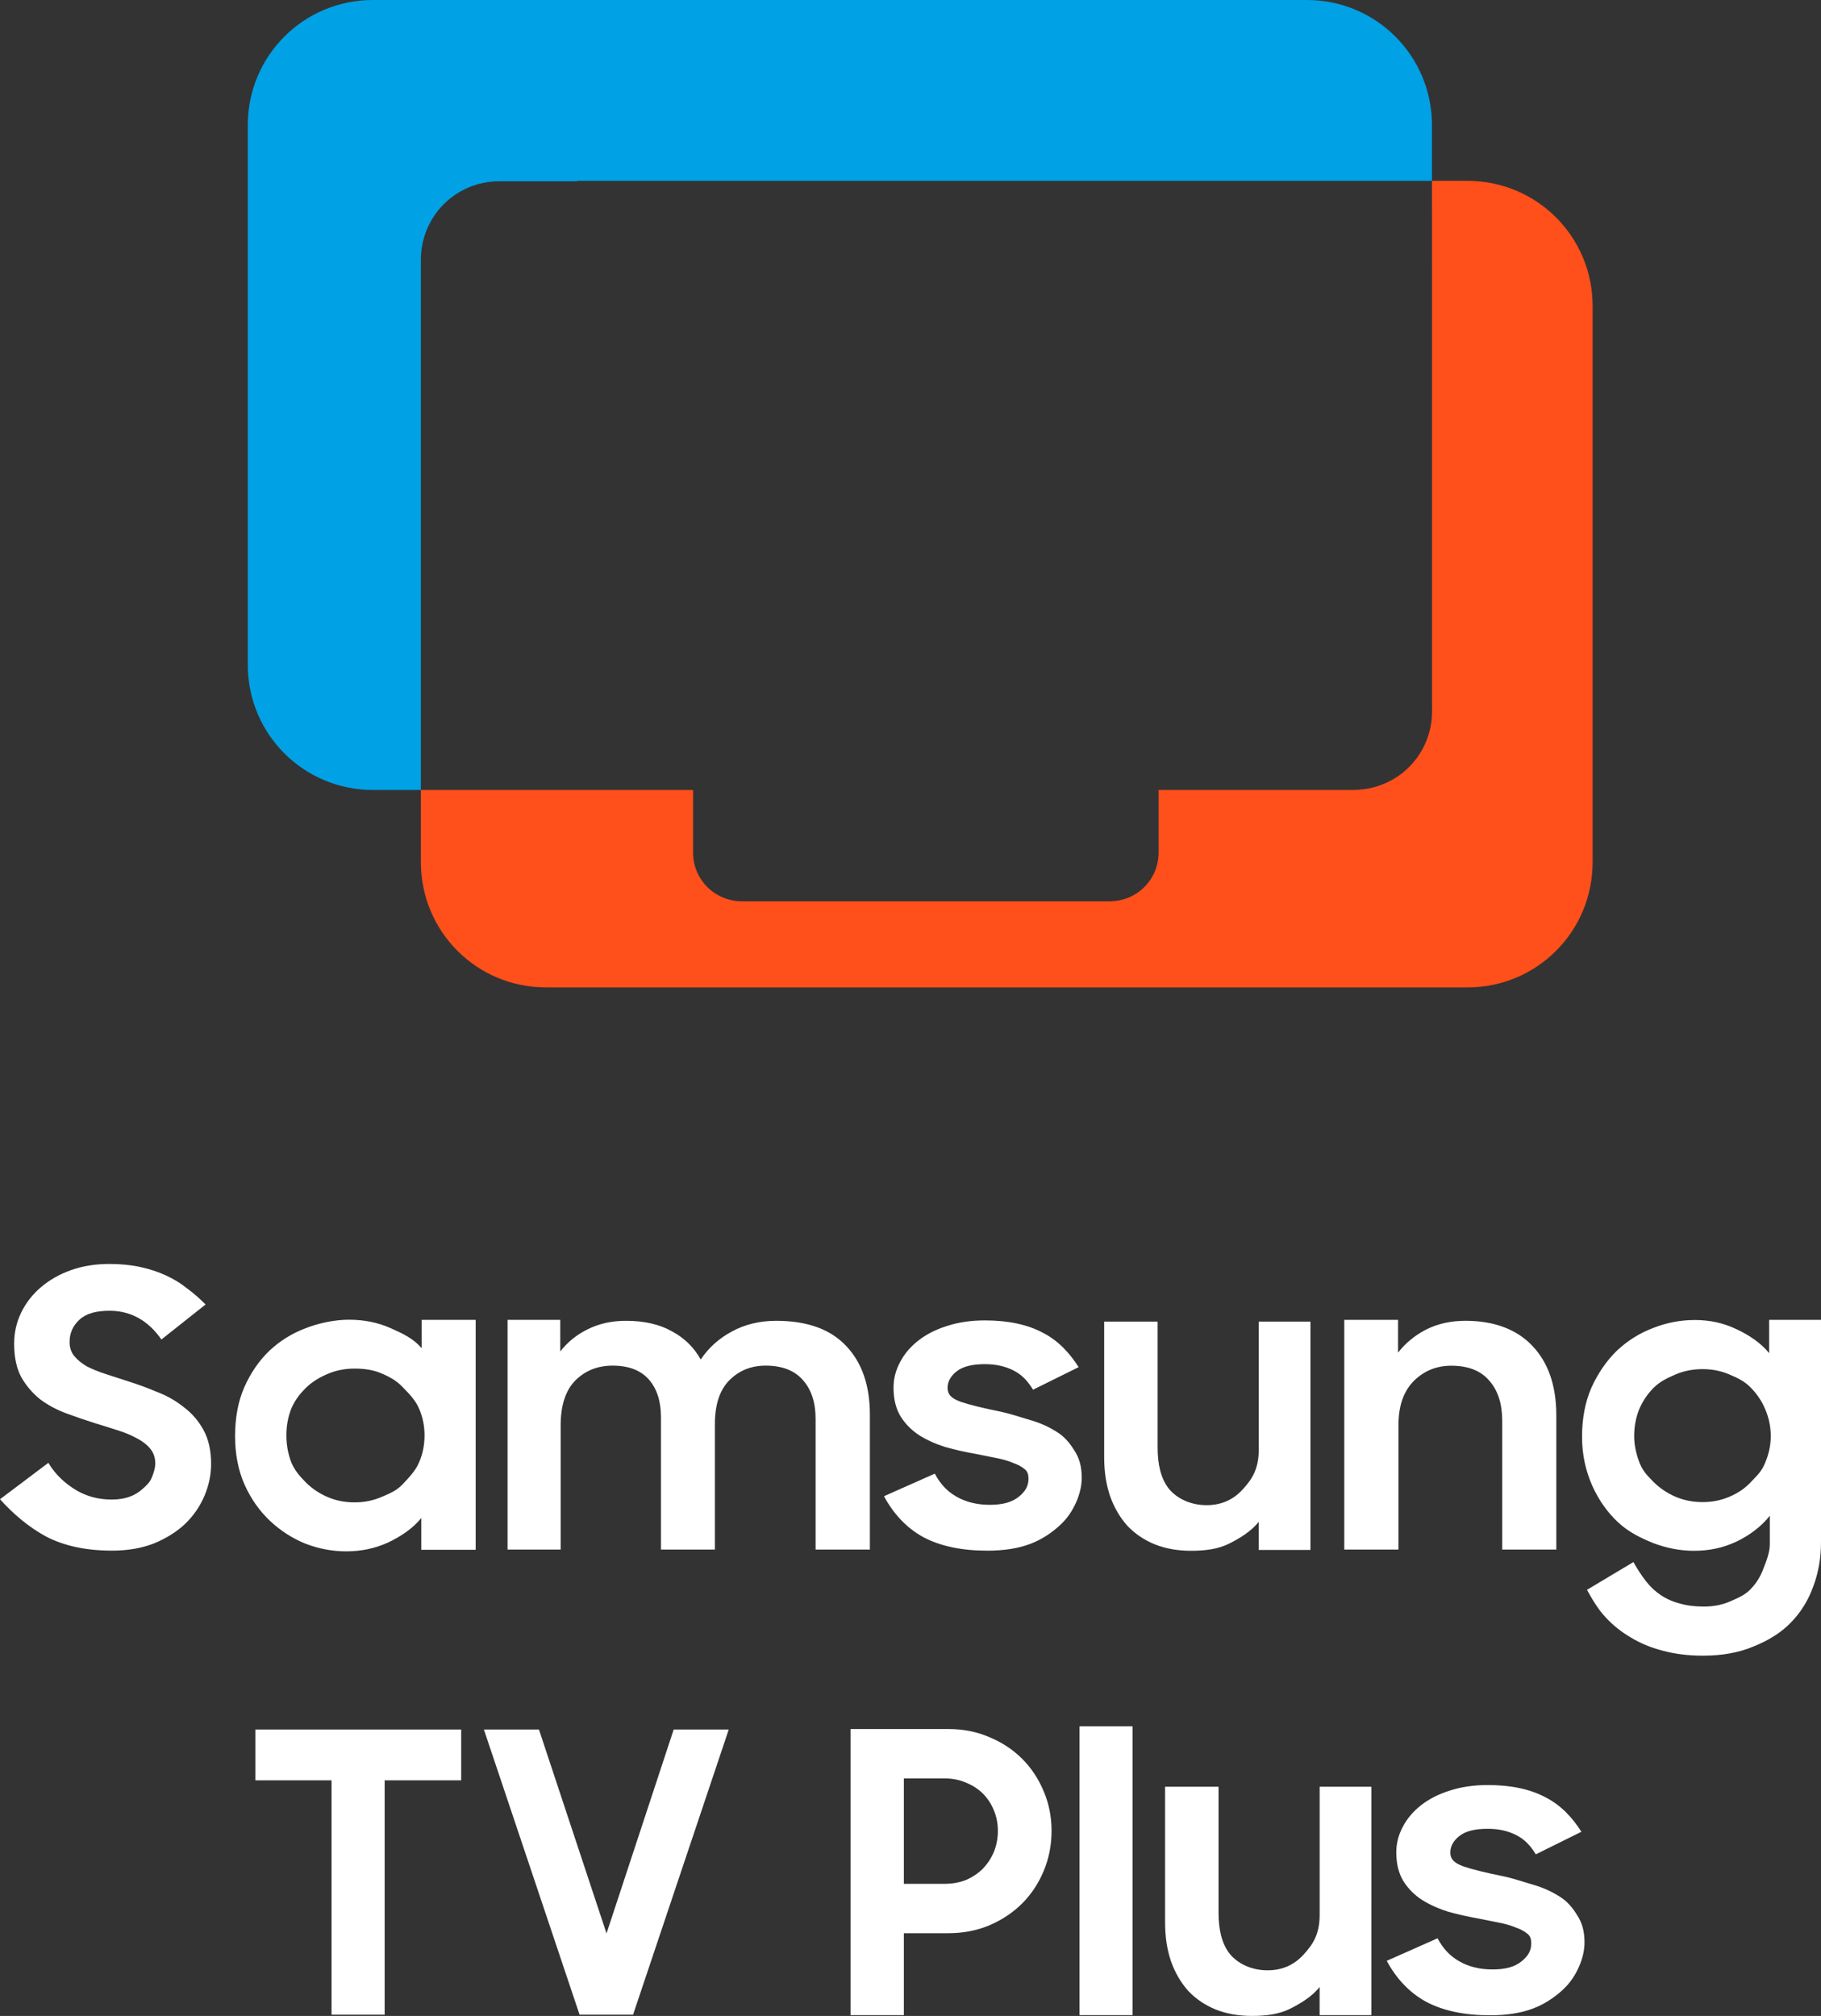 <?xml version="1.0" encoding="UTF-8" standalone="no"?>
<!-- Created with Inkscape (http://www.inkscape.org/) -->

<svg
   version="1.1"
   id="svg1"
   width="903.538"
   height="1000"
   viewBox="0 0 903.538 1000"
   sodipodi:docname="Samsungtvpluslogo.svg"
   inkscape:version="1.3 (0e150ed6c4, 2023-07-21)"
   xmlns:inkscape="http://www.inkscape.org/namespaces/inkscape"
   xmlns:sodipodi="http://sodipodi.sourceforge.net/DTD/sodipodi-0.dtd"
   xmlns="http://www.w3.org/2000/svg"
   xmlns:svg="http://www.w3.org/2000/svg">
  <rect x="0" y="0" width="903.538" height="1000" fill="#333333" stroke="none"/>
  <defs
     id="defs1" />
  <sodipodi:namedview
     id="namedview1"
     pagecolor="#ffffff"
     bordercolor="#000000"
     borderopacity="0.25"
     inkscape:showpageshadow="2"
     inkscape:pageopacity="0.0"
     inkscape:pagecheckerboard="0"
     inkscape:deskcolor="#d1d1d1"
     showguides="true"
     inkscape:zoom="0.48716368"
     inkscape:cx="530.62248"
     inkscape:cy="651.73167"
     inkscape:window-width="1920"
     inkscape:window-height="1017"
     inkscape:window-x="-8"
     inkscape:window-y="-8"
     inkscape:window-maximized="1"
     inkscape:current-layer="svg1"
     showgrid="false" />
  <path
     id="path14"
     style="font-weight:bold;font-size:176.896px;font-family:'Samsung Sharp Sans';-inkscape-font-specification:'Samsung Sharp Sans Bold';letter-spacing:3.14px;word-spacing:0px;fill:#ffffff;fill-rule:evenodd;stroke-width:0"
     d="m 54.222,626.987 c -6.892,0 -13.199,1.011 -18.92,3.034 -5.721,2.022 -10.728,4.866 -15.019,8.532 -4.161,3.539 -7.411,7.709 -9.751,12.513 -2.341,4.803 -3.512,9.987 -3.512,15.549 0,6.573 1.171,12.072 3.512,16.496 2.471,4.298 5.591,7.964 9.361,10.998 3.901,2.907 8.257,5.245 13.068,7.015 4.811,1.77 9.623,3.413 14.434,4.93 3.771,1.138 7.412,2.275 10.922,3.413 3.641,1.138 6.826,2.464 9.556,3.981 2.731,1.39 4.943,3.096 6.633,5.119 1.69,2.022 2.535,4.489 2.535,7.396 0,2.402 -0.835,4.74 -1.745,7.015 -0.91,2.275 -2.341,3.609 -4.291,5.378 -1.82,1.643 -3.716,2.972 -6.447,3.983 -2.601,1.011 -5.656,1.517 -9.167,1.517 -6.502,0 -12.42,-1.581 -17.751,-4.742 -5.331,-3.287 -10.005,-7.411 -13.646,-13.479 L 0,743.695 c 6.372,7.079 13.977,13.677 22.819,18.48 8.972,4.677 19.896,7.015 32.769,7.015 7.802,0 14.757,-1.2 20.868,-3.602 6.111,-2.528 11.249,-5.751 15.41,-9.669 4.161,-4.045 7.346,-8.659 9.556,-13.841 2.211,-5.183 3.317,-10.493 3.317,-15.928 0,-6.573 -1.236,-12.134 -3.706,-16.684 -2.471,-4.551 -5.722,-8.343 -9.753,-11.377 -3.901,-3.16 -8.322,-5.689 -13.263,-7.585 -4.811,-2.022 -9.623,-3.792 -14.434,-5.309 -3.901,-1.264 -7.606,-2.464 -11.117,-3.602 -3.511,-1.138 -6.631,-2.402 -9.361,-3.792 -2.601,-1.517 -4.681,-3.223 -6.242,-5.119 -1.56,-1.896 -2.34,-4.234 -2.34,-7.015 0,-4.424 1.69,-8.155 5.07,-11.189 3.381,-3.034 8.322,-4.274 14.824,-4.274 11.053,0 19.555,5.414 25.667,14.262 l 21.924,-17.382 c -2.861,-2.907 -5.916,-5.562 -9.167,-7.964 -3.121,-2.528 -6.632,-4.675 -10.533,-6.445 -3.771,-1.77 -7.997,-3.16 -12.678,-4.172 -4.551,-1.011 -9.687,-1.517 -15.408,-1.517 z M 173.219,654.639 c -7.146,0 -15.108,1.661 -21.744,4.295 -6.636,2.508 -12.569,6.207 -17.801,11.098 -5.105,4.891 -9.253,10.912 -12.444,18.061 -3.063,7.023 -4.595,15.112 -4.595,24.267 0,9.03 1.597,17.12 4.788,24.269 3.19,7.023 7.4,12.981 12.632,17.872 5.232,4.891 11.104,8.653 17.612,11.287 6.636,2.508 13.334,3.763 20.097,3.763 7.402,0 14.293,-1.442 20.674,-4.327 6.381,-3.01 12.508,-7.086 16.592,-12.228 v 15.788 h 26.989 V 654.706 h -26.813 v 14.046 c -4.084,-4.766 -9.252,-7.216 -15.505,-9.975 -6.253,-2.759 -13.081,-4.138 -20.483,-4.138 z m 78.615,0.067 v 113.953 h 26.352 v -61.585 c 0,-9.884 2.407,-17.297 7.222,-22.239 4.945,-4.942 11.127,-7.413 18.545,-7.413 7.938,0 13.924,2.281 17.958,6.843 4.034,4.562 6.051,10.834 6.051,18.817 v 65.576 h 26.744 v -62.155 c 0,-9.757 2.407,-17.044 7.222,-21.86 4.815,-4.815 10.801,-7.222 17.958,-7.222 8.198,0 14.378,2.407 18.543,7.222 4.164,4.689 6.248,11.089 6.248,19.199 v 64.816 h 26.936 v -66.907 c 0,-14.446 -3.904,-25.788 -11.712,-34.024 -7.808,-8.363 -19.389,-12.544 -34.745,-12.544 -8.198,0 -15.55,1.774 -22.056,5.322 -6.377,3.421 -11.517,8.046 -15.421,13.875 -3.383,-6.082 -8.2,-10.771 -14.447,-14.065 -6.116,-3.421 -13.664,-5.131 -22.643,-5.131 -7.027,0 -13.339,1.392 -18.935,4.18 -5.466,2.661 -10.019,6.337 -13.663,11.025 v -15.683 z m 415.167,0 v 113.953 h 26.875 v -61.558 c 0,-9.657 2.488,-16.782 7.465,-21.924 5.105,-5.142 11.357,-7.713 18.759,-7.713 8.423,0 14.74,2.507 18.951,7.524 4.211,4.891 6.317,11.326 6.317,19.854 v 63.816 h 26.844 v -66.45 c 0,-14.799 -3.991,-26.338 -11.903,-34.615 -7.784,-8.278 -19.216,-12.416 -33.126,-12.416 -7.274,0 -13.783,1.442 -19.525,4.327 -5.615,2.885 -10.274,6.71 -13.975,11.476 v -16.274 z m 210.801,0 v 16.496 c -4.095,-5.031 -10.009,-8.993 -16.28,-11.886 -6.271,-3.019 -13.117,-4.528 -20.54,-4.528 -7.167,0 -14.077,1.321 -20.732,3.962 -6.655,2.515 -12.606,6.225 -17.853,11.13 -5.119,4.905 -9.619,11.424 -12.819,18.593 -3.071,7.043 -4.607,15.157 -4.607,24.338 -10e-6,9.056 1.94,17.167 5.14,24.336 3.199,7.043 7.423,13.02 12.67,17.925 5.247,4.905 11.136,7.783 17.663,10.424 6.655,2.515 13.373,3.774 20.156,3.774 7.551,0 14.524,-1.509 20.923,-4.528 6.399,-3.019 12.522,-7.588 16.617,-12.871 v 14.095 c 0,4.151 -1.643,8.224 -3.178,12.123 -1.408,3.899 -3.52,7.294 -6.336,10.187 -2.688,2.893 -6.014,4.257 -9.982,6.018 -3.967,1.761 -8.383,2.64 -13.246,2.64 -4.479,10e-6 -8.445,-0.502 -11.901,-1.509 -3.455,-0.88 -6.592,-2.264 -9.408,-4.151 -2.688,-1.761 -5.118,-4.024 -7.293,-6.791 -2.176,-2.767 -4.288,-5.976 -6.336,-9.623 l -23.035,13.774 c 2.56,4.654 5.631,9.829 9.215,13.602 3.583,3.899 7.742,7.234 12.477,10.001 4.735,2.893 10.045,5.093 15.932,6.602 6.015,1.635 12.671,2.454 19.965,2.454 9.47,0 17.79,-1.509 24.956,-4.528 7.295,-2.893 13.923,-6.918 18.786,-12.075 4.863,-5.031 8.512,-10.942 10.943,-17.734 2.56,-6.792 3.838,-14.087 3.838,-21.885 V 654.706 Z m -389.099,0.283 c -6.968,0 -13.279,0.932 -18.932,2.795 -5.522,1.739 -10.253,4.163 -14.197,7.268 -3.944,3.106 -6.969,6.708 -9.072,10.807 -2.103,3.975 -3.155,8.137 -3.155,12.485 0,5.714 1.185,10.497 3.551,14.348 2.366,3.727 5.455,6.833 9.267,9.317 3.813,2.36 8.086,4.286 12.819,5.777 4.864,1.367 9.794,2.485 14.79,3.354 3.55,0.745 6.967,1.428 10.254,2.049 3.287,0.621 6.113,1.428 8.479,2.422 2.498,0.87 4.471,1.926 5.917,3.168 1.578,1.242 1.884,2.859 1.884,4.846 0,3.603 -1.643,6.319 -4.93,8.928 -3.287,2.609 -7.735,3.912 -14.308,3.912 -6.31,0 -11.832,-1.365 -16.565,-4.098 -4.733,-2.733 -7.929,-6.259 -10.69,-11.352 l -25.199,11.182 c 4.601,8.572 11.107,15.706 19.521,20.303 8.414,4.472 18.999,6.707 31.751,6.707 8.282,0 15.382,-1.116 21.298,-3.352 5.916,-2.236 10.779,-5.644 14.591,-9.123 3.944,-3.603 6.356,-7.454 8.197,-11.553 1.841,-4.224 2.759,-8.261 2.759,-12.113 0,-5.714 -1.248,-9.949 -3.746,-13.676 -2.366,-3.851 -5.04,-6.957 -8.984,-9.317 -3.944,-2.485 -8.348,-4.41 -13.213,-5.777 -4.733,-1.367 -9.464,-3.033 -14.197,-4.027 -8.677,-1.739 -15.25,-3.353 -19.72,-4.844 -4.47,-1.615 -6.705,-3.4 -6.705,-7.002 0,-3.106 1.51,-5.838 4.534,-8.199 3.024,-2.36 7.692,-3.541 14.002,-3.541 5.522,0 10.386,1.118 14.593,3.354 4.207,2.236 6.909,5.475 9.276,9.326 l 22.631,-11.195 c -4.47,-6.957 -9.952,-13.057 -17.709,-17.032 -7.625,-4.1 -17.221,-6.149 -28.791,-6.149 z m 59.165,0.587 v 67.139 c 0,7.4 0.956,13.503 2.87,19.272 2.042,5.769 4.915,10.723 8.616,14.861 3.828,4.013 8.357,7.085 13.59,9.217 5.36,2.132 11.358,3.199 17.994,3.199 7.146,0 13.401,-0.836 18.761,-3.47 5.36,-2.634 11.271,-6.269 14.845,-10.91 v 13.979 h 25.664 V 655.576 h -25.65 v 63.555 c 0,9.657 -3.324,14.649 -8.046,19.792 -4.722,5.142 -10.657,7.713 -17.803,7.713 -8.167,0 -14.918,-3.408 -18.874,-8.299 -3.828,-5.017 -5.45,-11.789 -5.45,-20.317 v -62.442 z m -371.893,23.32 c 4.722,-10e-6 9.125,0.587 13.208,2.342 4.211,1.756 7.688,3.72 10.623,6.856 2.935,3.01 6.498,6.585 8.157,10.723 1.787,4.139 2.68,8.528 2.68,13.169 0,4.766 -0.893,9.218 -2.68,13.357 -1.659,4.139 -5.222,7.774 -8.157,10.91 -2.935,3.135 -6.412,4.609 -10.623,6.365 -4.084,1.756 -8.487,2.634 -13.208,2.634 -4.849,0 -9.315,-0.878 -13.399,-2.634 -4.084,-1.756 -7.656,-4.139 -10.719,-7.149 -3.063,-3.135 -5.488,-5.799 -7.275,-9.938 -1.659,-4.264 -2.489,-8.78 -2.489,-13.546 0,-4.766 0.83,-9.218 2.489,-13.357 1.787,-4.139 4.212,-7.231 7.275,-10.241 3.063,-3.01 6.636,-5.102 10.719,-6.858 4.084,-1.756 8.55,-2.634 13.399,-2.634 z m 668.845,0.26 c 4.735,0 9.151,0.881 13.246,2.642 4.223,1.761 7.807,3.531 10.751,6.675 2.943,3.019 5.441,6.604 7.105,10.755 1.792,4.151 2.688,8.553 2.688,13.206 0,4.779 -1.091,9.244 -2.883,13.395 -1.664,4.151 -3.967,6.144 -6.91,9.288 -2.943,3.144 -6.527,5.596 -10.751,7.356 -4.095,1.761 -8.511,2.642 -13.246,2.642 -4.863,0 -9.341,-0.881 -13.437,-2.642 -4.095,-1.761 -7.679,-4.149 -10.751,-7.168 -3.071,-3.144 -5.194,-5.138 -6.985,-9.288 -1.664,-4.276 -2.806,-8.804 -2.806,-13.583 0,-4.779 0.834,-9.244 2.498,-13.395 1.792,-4.151 4.222,-7.736 7.293,-10.755 3.071,-3.019 6.655,-4.726 10.751,-6.487 4.095,-1.761 8.574,-2.642 13.437,-2.642 z M 535.609,856.334 V 999.602 h 26.331 V 856.334 Z m -113.58,1.354 V 999.602 h 26.44 v -40.631 h 21.966 c 7.387,0 14.193,-1.297 20.414,-3.889 6.351,-2.722 11.794,-6.351 16.33,-10.887 4.536,-4.536 8.1,-9.915 10.692,-16.135 2.592,-6.221 3.889,-12.831 3.889,-19.829 0,-6.998 -1.297,-13.543 -3.889,-19.634 -2.592,-6.221 -6.156,-11.599 -10.692,-16.135 -4.536,-4.536 -9.914,-8.1 -16.135,-10.692 -6.221,-2.722 -13.026,-4.082 -20.414,-4.082 z m -295.306,0.247 v 25.189 h 37.783 v 116.254 h 26.35 V 883.124 h 37.976 v -25.189 z m 113.377,0 47.469,141.443 h 26.544 L 361.584,857.935 H 334.264 L 300.94,959.076 267.42,857.935 Z m 208.368,24.246 h 20.217 c 3.888,0 7.454,0.714 10.694,2.139 3.24,1.296 6.025,3.111 8.358,5.443 2.333,2.333 4.147,5.12 5.443,8.36 1.296,3.11 1.944,6.479 1.944,10.107 0,3.629 -0.648,7.064 -1.944,10.304 -1.296,3.11 -3.111,5.898 -5.443,8.36 -2.333,2.333 -5.118,4.211 -8.358,5.636 -3.24,1.296 -6.806,1.944 -10.694,1.944 h -20.217 z m 289.693,3.29 c -6.968,0 -13.277,0.932 -18.93,2.795 -5.522,1.739 -10.255,4.163 -14.199,7.268 -3.944,3.106 -6.967,6.708 -9.07,10.807 -2.103,3.975 -3.155,8.137 -3.155,12.485 0,5.714 1.183,10.497 3.549,14.348 2.366,3.727 5.457,6.833 9.269,9.317 3.813,2.36 8.084,4.286 12.817,5.777 4.864,1.367 9.794,2.485 14.79,3.354 3.55,0.745 6.969,1.428 10.256,2.049 3.287,0.621 6.113,1.428 8.479,2.422 2.498,0.87 4.469,1.926 5.915,3.168 1.578,1.242 1.886,2.857 1.886,4.844 0,3.603 -1.643,6.319 -4.93,8.928 -3.287,2.609 -7.735,3.914 -14.308,3.914 -6.31,0 -11.832,-1.367 -16.565,-4.1 -4.733,-2.733 -7.929,-6.256 -10.69,-11.35 l -25.201,11.18 c 4.601,8.572 11.109,15.706 19.523,20.303 8.414,4.472 18.997,6.709 31.749,6.709 8.283,0 15.382,-1.118 21.298,-3.354 5.916,-2.236 10.781,-5.644 14.593,-9.123 3.944,-3.603 6.354,-7.454 8.194,-11.553 1.841,-4.224 2.762,-8.261 2.762,-12.113 0,-5.715 -1.248,-9.947 -3.746,-13.673 -2.366,-3.851 -5.04,-6.957 -8.984,-9.317 -3.944,-2.485 -8.348,-4.41 -13.213,-5.777 -4.733,-1.367 -9.467,-3.033 -14.199,-4.027 -8.677,-1.739 -15.25,-3.356 -19.72,-4.846 -4.47,-1.615 -6.705,-3.398 -6.705,-7 0,-3.106 1.512,-5.838 4.536,-8.199 3.024,-2.36 7.69,-3.541 14,-3.541 5.522,0 10.386,1.118 14.593,3.354 4.207,2.236 6.909,5.475 9.276,9.326 l 22.631,-11.197 c -4.47,-6.957 -9.95,-13.055 -17.707,-17.03 -7.625,-4.1 -17.223,-6.149 -28.793,-6.149 z m -160.071,0.842 v 67.137 c 0,7.4 0.956,13.503 2.87,19.272 2.042,5.769 4.915,10.723 8.616,14.861 3.828,4.013 8.357,7.087 13.59,9.219 5.36,2.132 11.358,3.197 17.994,3.197 7.146,0 13.401,-0.834 18.761,-3.468 5.36,-2.634 11.269,-6.272 14.843,-10.912 v 13.981 h 25.667 V 886.313 h -25.65 v 63.555 c 0,9.657 -3.324,14.647 -8.046,19.789 -4.722,5.142 -10.657,7.715 -17.803,7.715 -8.167,0 -14.918,-3.41 -18.874,-8.301 -3.828,-5.017 -5.45,-11.789 -5.45,-20.317 v -62.44 z"
     inkscape:label="Samsung TV Plus" />
  <path
     style="display:inline;opacity:1;fill:#ff4f1a;fill-opacity:1;fill-rule:evenodd;stroke-width:0"
     d="m 710.504,89.711 0.004,38.892 c 3.9e-4,0.073 0.021,0.14 0.021,0.214 v 223.548 0.606 c 0,21.352 -17.05,38.527 -38.326,38.835 l -0.05,0.052 h -0.474 c -0.014,2e-5 -0.028,0.004 -0.042,0.004 h -96.768 v 31.035 c 0,13.386 -10.776,24.162 -24.162,24.162 H 368.046 c -13.386,-6e-5 -24.162,-10.776 -24.162,-24.162 V 391.862 h -96.16 -0.004 -38.887 v 35.86 c 0,34.394 27.688,62.084 62.082,62.084 h 457.221 c 34.394,0 62.084,-27.69 62.084,-62.084 V 151.795 c 0,-34.394 -27.69,-62.084 -62.084,-62.084 z"
     id="path5"
     inkscape:label="Orange" />
  <path
     style="display:inline;opacity:1;fill:#00a1e5;fill-opacity:1;fill-rule:evenodd;stroke-width:0"
     d="M 185.028,0 C 150.634,0 122.944,27.69 122.944,62.084 V 329.781 c 0,34.394 27.69,62.082 62.084,62.082 h 23.804 V 352.971 185.03 128.817 c 0,-21.546 17.346,-38.89 38.892,-38.89 h 38.6 l 0.176,-0.216 H 710.504 V 62.084 C 710.504,27.69 682.815,1.0727568e-6 648.421,0 Z"
     id="rect1"
     inkscape:label="Blue" />
</svg>

